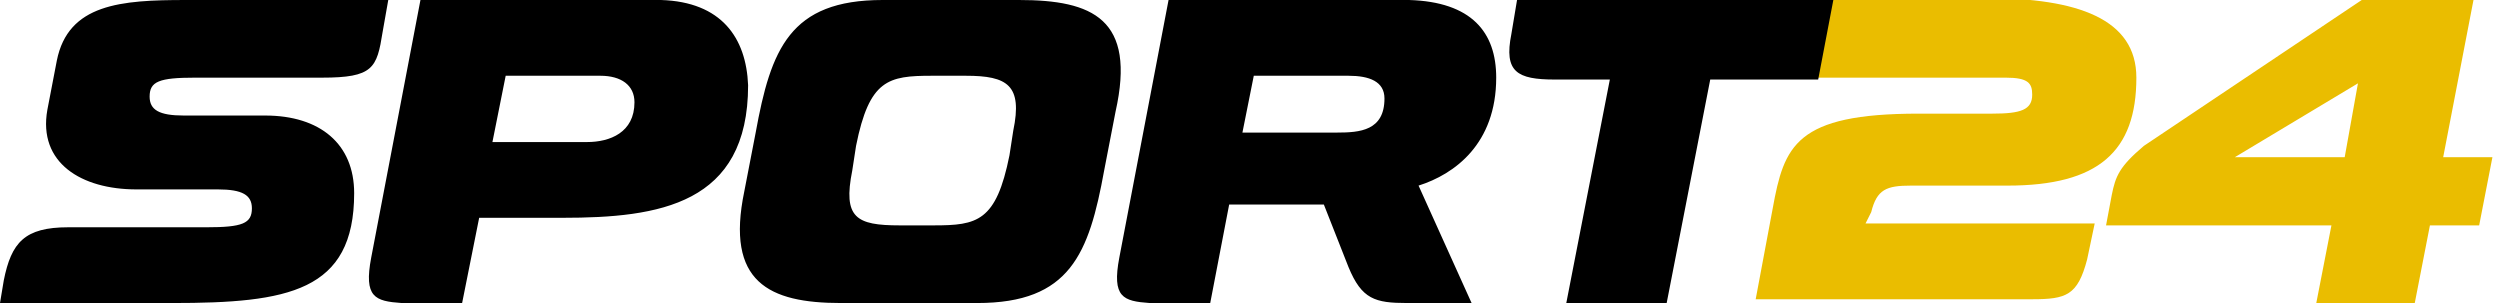 <?xml version="1.0" encoding="UTF-8"?> <svg xmlns="http://www.w3.org/2000/svg" viewBox="170 -26 132 16" class="gYdKIk"><path d="M300.6-26h-5.9l-11.5 7.7c-1.3 1.1-1.5 1.6-1.7 2.6l-.3 1.6h11.9l-.8 4.1h5.2l.8-4.1h2.6l.7-3.6H299l1.6-8.3zm-6.8 8.3H288l6.5-3.9-.7 3.9zm-25 2.9c.3-1.2.8-1.4 2.1-1.4h5.1c4.8 0 6.8-1.8 6.8-5.7 0-3.1-3.1-4.2-7.9-4.2h-8.2l-.8 4.2h10c1.2 0 1.4.3 1.4.9 0 .8-.6 1-2.1 1h-3.9c-6.5 0-7.1 1.7-7.7 5l-.9 4.8h14.6c1.8 0 2.4-.2 2.9-2.1l.4-1.9h-12.1l.3-.6z" fill="#eabd00"></path><path d="M223.8-26h-7.2c-4.9 0-5.9 2.6-6.7 7l-.6 3.1c-1 4.8 1.3 5.9 5.1 5.9h7.2c4.9 0 5.9-2.6 6.7-7l.6-3.1c1.1-4.9-1.2-5.9-5.1-5.9m-.3 6.9l-.2 1.3c-.7 3.5-1.7 3.7-4 3.7h-1.8c-2.3 0-3-.4-2.5-2.9l.2-1.3c.7-3.5 1.7-3.7 4-3.7h1.8c2.2 0 3 .5 2.5 2.9M204.9-26h-12.7l-2.6 13.6c-.4 2.1.2 2.3 1.6 2.4h3.2l.9-4.5h4.4c5.1 0 9.8-.7 9.8-7-.1-2.5-1.4-4.4-4.6-4.5m-3.9 7.5h-5l.7-3.5h5c1.1 0 1.8.5 1.8 1.4 0 1.6-1.3 2.1-2.5 2.1m48-3.4c0-2.4-1.3-4-4.6-4.1h-12.7l-2.6 13.6c-.4 2.1.2 2.3 1.6 2.4h3.2l1-5.2h5l1.3 3.3c.7 1.7 1.4 1.9 3.1 1.9h3.4l-2.8-6.2c1.9-.6 4.1-2.2 4.1-5.7m-8.4 2.9h-5l.6-3h5c1.1 0 1.9.3 1.9 1.2 0 1.7-1.3 1.8-2.5 1.8m26.2-7h-16.7l-.3 1.8c-.4 2 .3 2.4 2.3 2.4h2.9L252.7-10h5.3l2.3-11.8h5.7l.8-4.2zM184-19.9h-4.3c-1.3 0-1.8-.3-1.8-1 0-.8.5-1 2.4-1h6.7c2.7 0 2.9-.5 3.2-2.4l.3-1.7h-10.7c-3.4 0-6.2.2-6.8 3.2l-.5 2.6c-.5 2.8 1.8 4.2 4.7 4.2h4.3c1.3 0 1.8.3 1.8 1 0 .8-.5 1-2.4 1h-7.3c-2.3 0-3 .8-3.4 2.8L170-10h9.1c6.1 0 9.6-.6 9.6-5.8 0-2.6-1.8-4.1-4.7-4.1" fill="currentColor"></path></svg> 